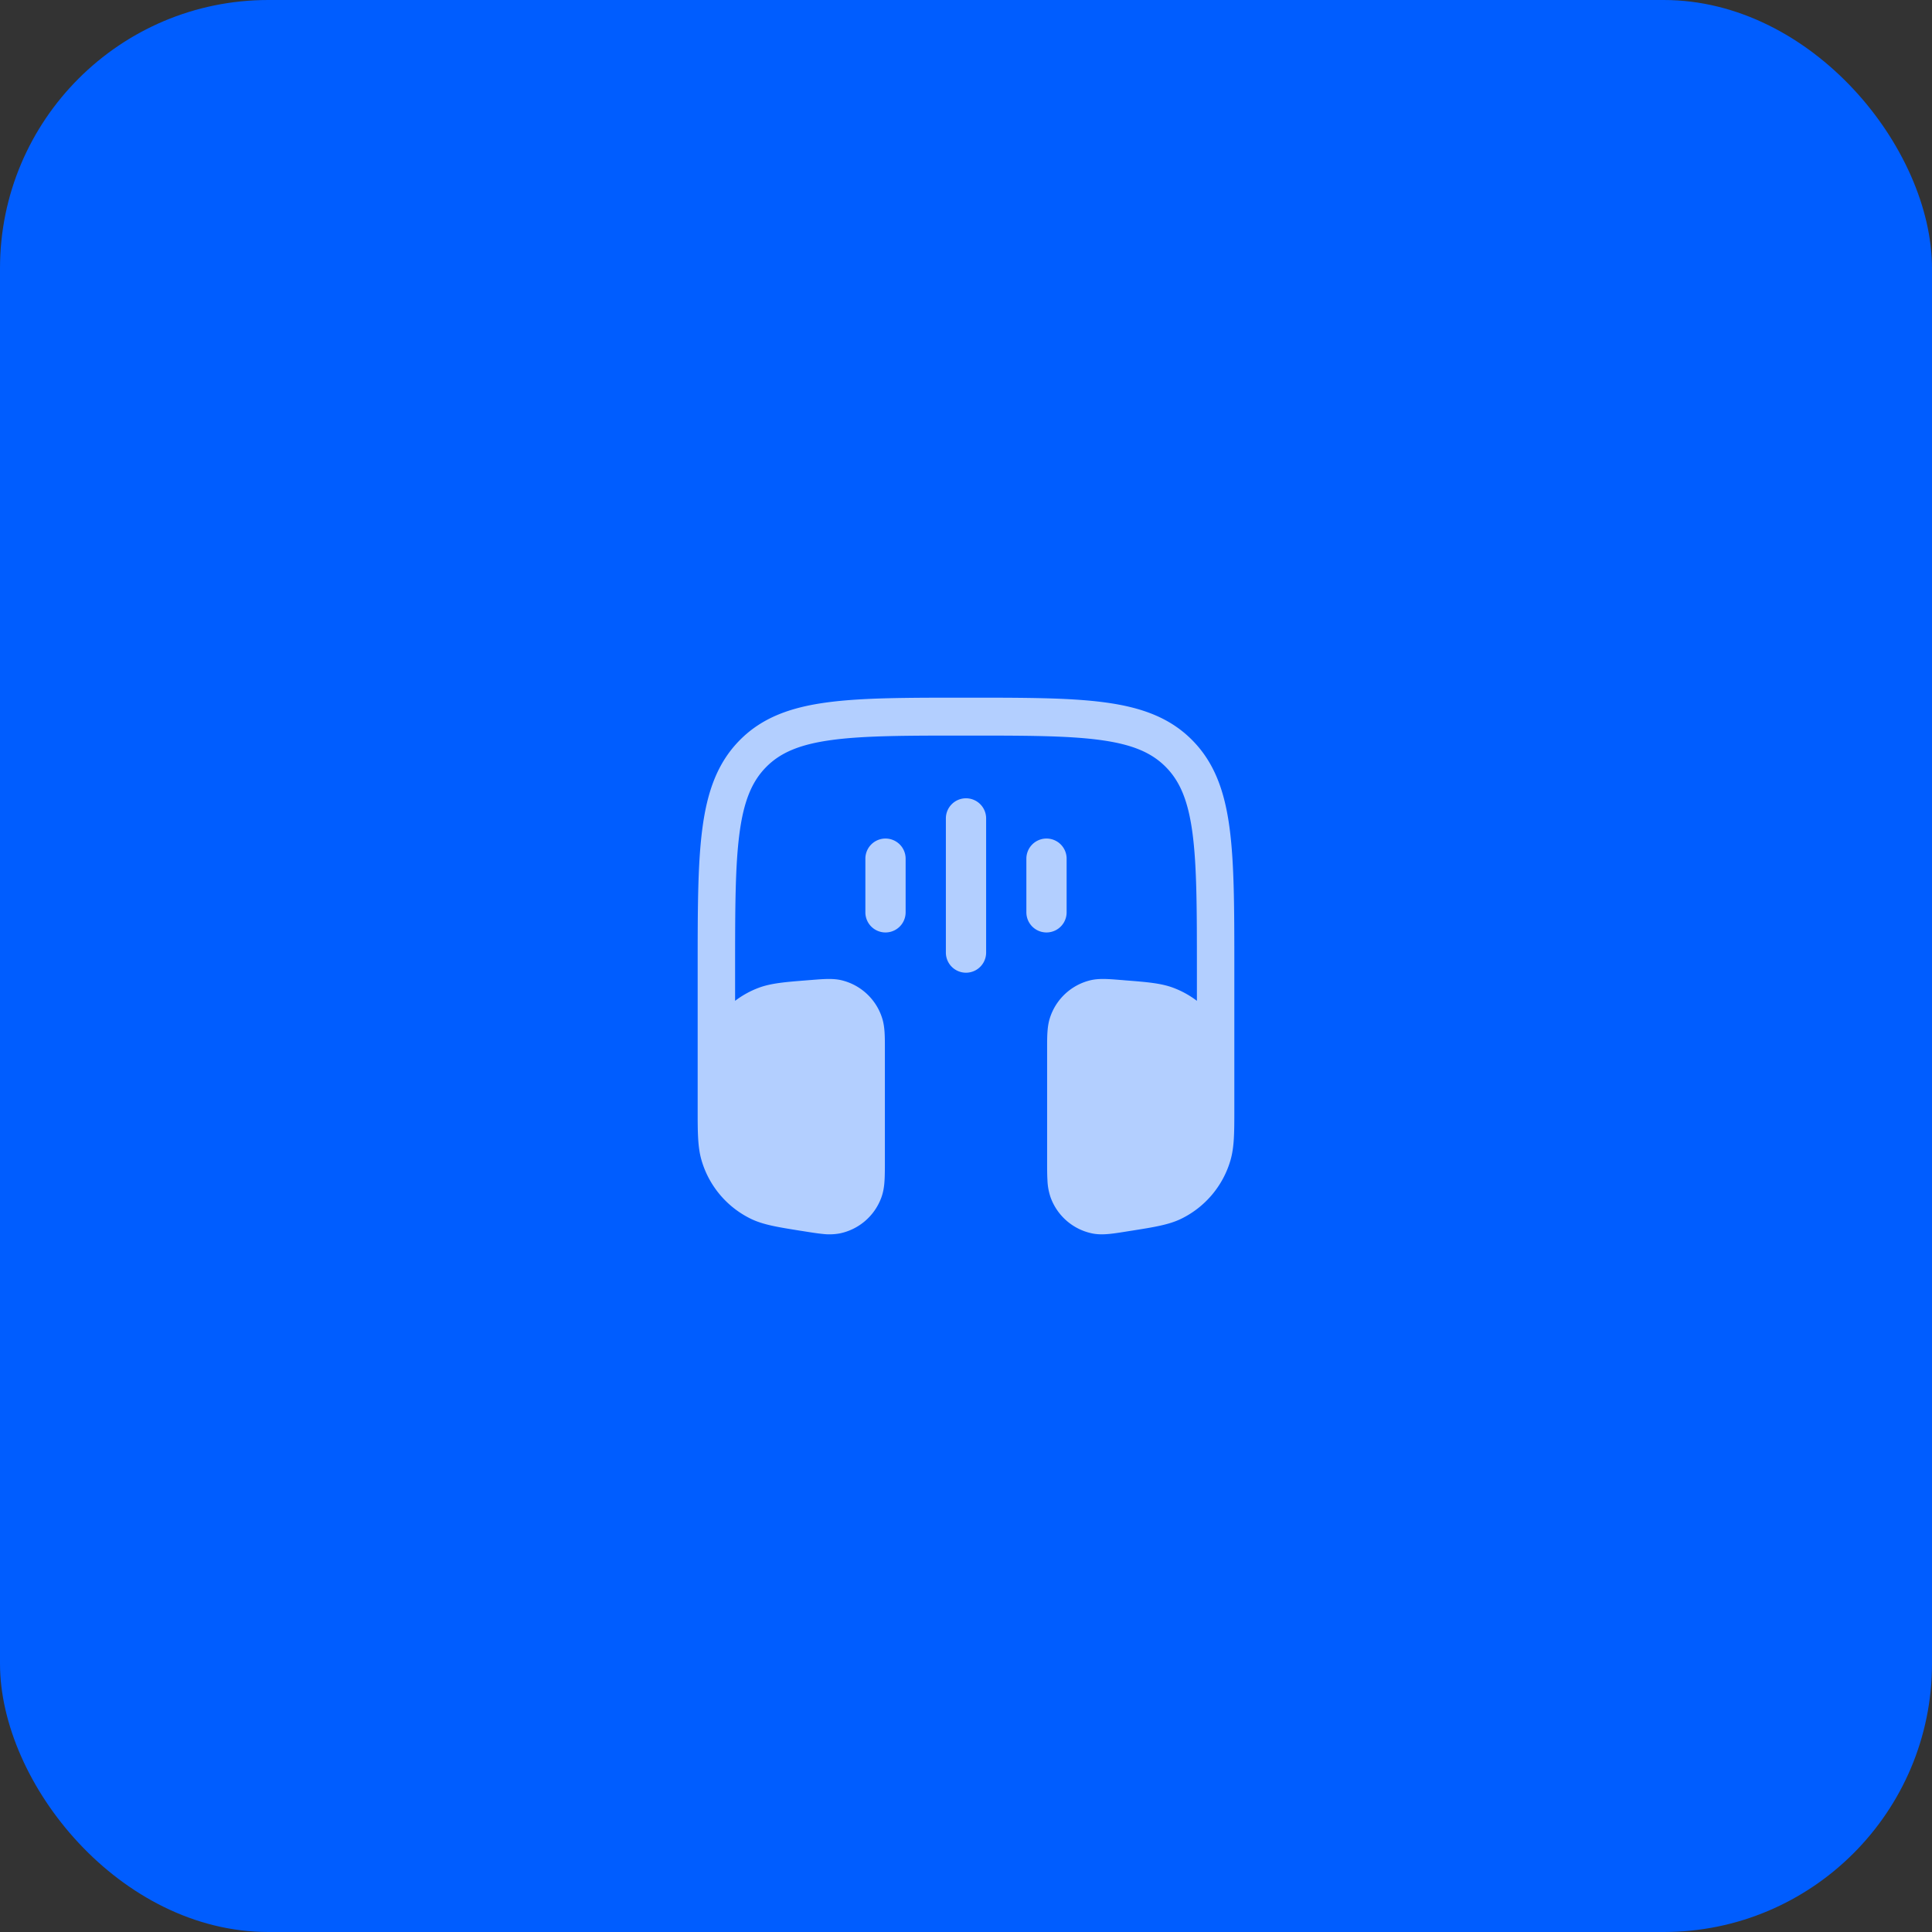 <svg xmlns="http://www.w3.org/2000/svg" width="72" height="72" fill="none"><rect width="100%" height="100%" fill="#333333" stroke="none"/><rect width="72" height="72" fill="#005DFF" rx="10"/><path fill="#fff" fill-opacity=".7" d="M36.053 26c2.148 0 3.83 0 5.144.179 1.343.183 2.404.564 3.236 1.407.833.843 1.21 1.916 1.39 3.277.177 1.33.177 3.033.177 5.207v5.297c0 .817 0 1.378-.143 1.87a3.52 3.52 0 0 1-1.847 2.188c-.457.22-1.004.307-1.801.434l-.13.02c-.284.046-.526.085-.727.105-.209.02-.422.027-.64-.016a2.1 2.1 0 0 1-1.561-1.35 2.223 2.223 0 0 1-.116-.639c-.012-.204-.012-.452-.012-.742v-4.173c0-.425 0-.791.097-1.105a2.103 2.103 0 0 1 1.528-1.43c.316-.073.677-.044 1.095-.01l.094.007.11.01c.783.061 1.32.104 1.775.275.32.12.616.284.883.487v-1.174c0-2.24-.002-3.849-.164-5.073-.16-1.204-.464-1.93-.994-2.466-.53-.537-1.247-.844-2.436-1.006-1.21-.165-2.799-.166-5.011-.166s-3.801.001-5.01.166c-1.19.162-1.907.47-2.437 1.006-.53.537-.834 1.262-.994 2.466-.162 1.225-.164 2.833-.164 5.073v1.174c.267-.203.564-.368.883-.487.456-.17.992-.214 1.775-.276l.11-.009.093-.007c.42-.034.78-.063 1.096.01a2.103 2.103 0 0 1 1.528 1.43c.098.313.097.68.097 1.105v4.172c0 .291 0 .54-.012.743-.012.213-.04.427-.116.638a2.1 2.1 0 0 1-1.56 1.35 2.148 2.148 0 0 1-.641.017c-.201-.02-.444-.059-.727-.104l-.13-.02c-.797-.128-1.344-.215-1.801-.435a3.52 3.52 0 0 1-1.847-2.189C26 42.745 26 42.184 26 41.368V36.07c0-2.174 0-3.878.177-5.207.18-1.36.557-2.434 1.39-3.277.832-.843 1.892-1.224 3.236-1.407C32.118 26 33.8 26 35.948 26h.106Z"/><path fill="#fff" fill-opacity=".7" fill-rule="evenodd" d="M36 29.75a.75.75 0 0 1 .75.75v5a.75.75 0 0 1-1.5 0v-5a.75.75 0 0 1 .75-.75Zm3 1.5a.75.75 0 0 1 .75.75v2a.75.75 0 0 1-1.5 0v-2a.75.75 0 0 1 .75-.75Zm-6 0a.75.75 0 0 1 .75.75v2a.75.75 0 0 1-1.5 0v-2a.75.75 0 0 1 .75-.75Z" clip-rule="evenodd"/></svg>
